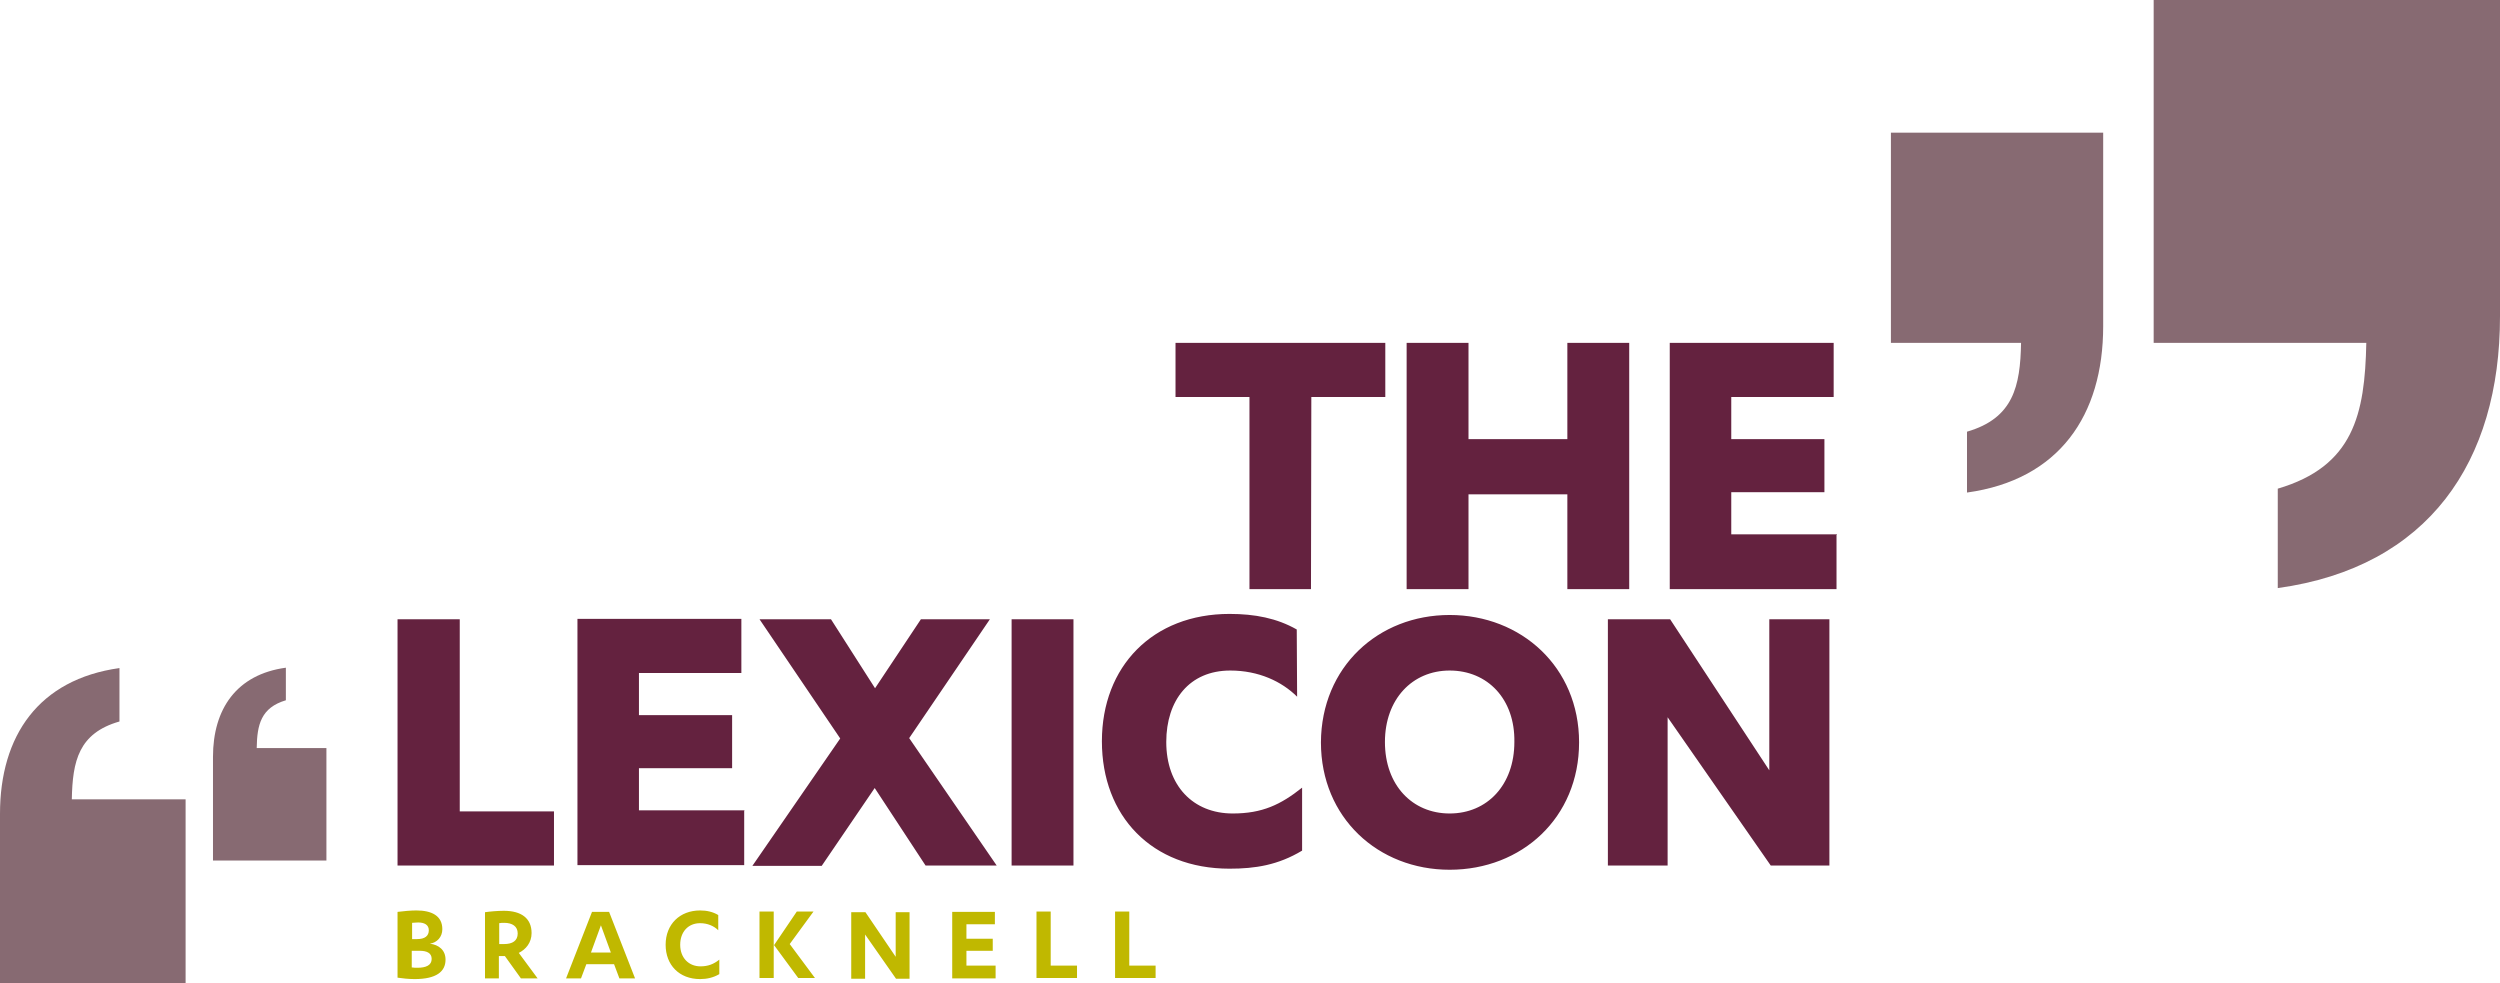 <?xml version="1.0" encoding="UTF-8"?> <svg xmlns="http://www.w3.org/2000/svg" width="150" height="59" viewBox="0 0 150 59" fill="none"><path d="M19.585 51.633V44.882H15.403C15.425 43.48 15.659 42.461 17.152 42.016V40.062C14.187 40.466 12.779 42.546 12.779 45.412V45.497V51.633H19.606H19.585Z" fill="#876A72"></path><path d="M11.136 59V47.96H4.309C4.352 45.667 4.715 43.99 7.168 43.289V40.084C2.325 40.763 0 44.139 0 48.831V48.958V59H11.136Z" fill="#876A72"></path><path d="M78.659 35.349H74.968V23.821H70.531V20.573H83.118V23.821H78.68L78.659 35.349ZM94.041 20.573H97.753V35.349H94.041V29.659H88.11V35.349H84.398V20.573H88.11V26.347H94.041V20.573ZM110.191 32.101V35.349H100.185V20.573H110.02V23.821H103.876V26.347H109.465V29.532H103.876V32.058H110.212V32.101H110.191ZM23.873 37.154H27.585V48.682H33.239V51.93H23.852V37.154H23.873ZM44.652 48.661V51.909H34.647V37.132H44.482V40.381H38.337V42.907H43.927V46.092H38.337V48.618H44.674L44.652 48.661ZM54.551 44.287L59.8 51.93H55.533L52.482 47.281L49.303 51.951H45.143L50.413 44.308L45.57 37.154H49.858L52.503 41.294L55.255 37.154H59.394L54.551 44.287ZM64.408 51.93H60.696V37.154H64.408V51.93ZM77.827 41.803C76.909 40.89 75.523 40.232 73.816 40.232C71.363 40.232 69.976 42.016 69.976 44.521C69.976 47.132 71.576 48.809 73.965 48.809C75.736 48.809 76.845 48.279 78.126 47.259V51.038C76.675 51.909 75.309 52.121 73.773 52.121C69.101 52.121 66.114 48.958 66.114 44.478C66.114 39.977 69.165 36.835 73.773 36.835C75.288 36.835 76.611 37.09 77.805 37.769L77.827 41.803ZM86.979 36.899C91.267 36.899 94.745 40.02 94.745 44.542C94.745 49.064 91.31 52.185 86.979 52.185C82.691 52.185 79.256 49.064 79.256 44.542C79.278 40.02 82.691 36.899 86.979 36.899ZM86.979 40.232C84.739 40.232 83.096 41.952 83.096 44.521C83.096 47.111 84.739 48.809 86.979 48.809C89.24 48.809 90.862 47.09 90.862 44.521C90.905 41.952 89.262 40.232 86.979 40.232ZM106.158 46.219V37.154H109.764V51.93H106.244L100.057 43.035V51.93H96.473V37.154H100.206L106.158 46.219Z" fill="#64223F"></path><path d="M113.455 7.983V20.572H121.263C121.22 23.184 120.794 25.095 118.02 25.901V29.553C123.546 28.789 126.191 24.925 126.191 19.575V19.426V7.961H113.455V7.983Z" fill="#876A72"></path><path d="M129.22 0V20.573H141.978C141.893 24.861 141.21 27.982 136.666 29.32V35.285C145.712 34.033 150 27.706 150 18.98V18.725V0H129.22Z" fill="#876A72"></path><path d="M23.873 54.711C24.172 54.669 24.662 54.627 24.982 54.627C25.9 54.627 26.54 54.945 26.54 55.752C26.54 56.219 26.22 56.559 25.793 56.622C26.326 56.686 26.732 57.004 26.732 57.578C26.732 58.299 26.177 58.745 24.876 58.745C24.534 58.745 24.129 58.703 23.852 58.66V54.711H23.873ZM24.705 56.346H25.025C25.494 56.346 25.729 56.155 25.729 55.815C25.729 55.497 25.473 55.348 25.089 55.348C24.961 55.348 24.812 55.37 24.726 55.37V56.346H24.705ZM24.705 58.045C24.812 58.066 24.961 58.066 25.046 58.066C25.558 58.066 25.9 57.917 25.9 57.535C25.9 57.174 25.601 57.047 25.174 57.047H24.705V58.045ZM29.953 58.703H29.1V54.733C29.377 54.69 29.868 54.648 30.23 54.648C31.276 54.648 31.895 55.093 31.895 55.985C31.895 56.559 31.553 56.962 31.127 57.174L32.257 58.703H31.255L30.294 57.365H29.932V58.703H29.953ZM29.953 56.643H30.252C30.742 56.643 31.062 56.452 31.062 56.007C31.062 55.582 30.742 55.37 30.252 55.37C30.166 55.37 30.038 55.37 29.953 55.391V56.643ZM35.18 57.853L34.86 58.703H33.964L35.521 54.711H36.545L38.103 58.703H37.164L36.844 57.853H35.18ZM36.055 55.518L35.457 57.153H36.652L36.055 55.518ZM43.095 55.815C42.839 55.561 42.455 55.391 42.007 55.391C41.282 55.391 40.812 55.922 40.812 56.686C40.812 57.471 41.324 57.981 42.028 57.981C42.476 57.981 42.818 57.853 43.159 57.578V58.448C42.796 58.66 42.412 58.745 42.007 58.745C40.748 58.745 39.938 57.896 39.938 56.686C39.938 55.455 40.791 54.627 42.007 54.627C42.412 54.627 42.775 54.711 43.095 54.903V55.815ZM45.57 54.69H46.423V58.681H45.57V54.69ZM47.81 54.69H48.812L47.383 56.643L48.898 58.681H47.895L46.444 56.707L47.81 54.69ZM53.741 57.408V54.733H54.573V58.724H53.762L51.906 56.07V58.724H51.074V54.733H51.927L53.741 57.408ZM59.736 57.96V58.703H57.133V54.711H59.693V55.455H57.986V56.325H59.565V57.047H57.986V57.938H59.736V57.96ZM62.189 54.69H63.042V57.938H64.621V58.681H62.189V54.69ZM66.904 54.69H67.757V57.938H69.336V58.681H66.904V54.69Z" fill="#C0B800"></path></svg> 